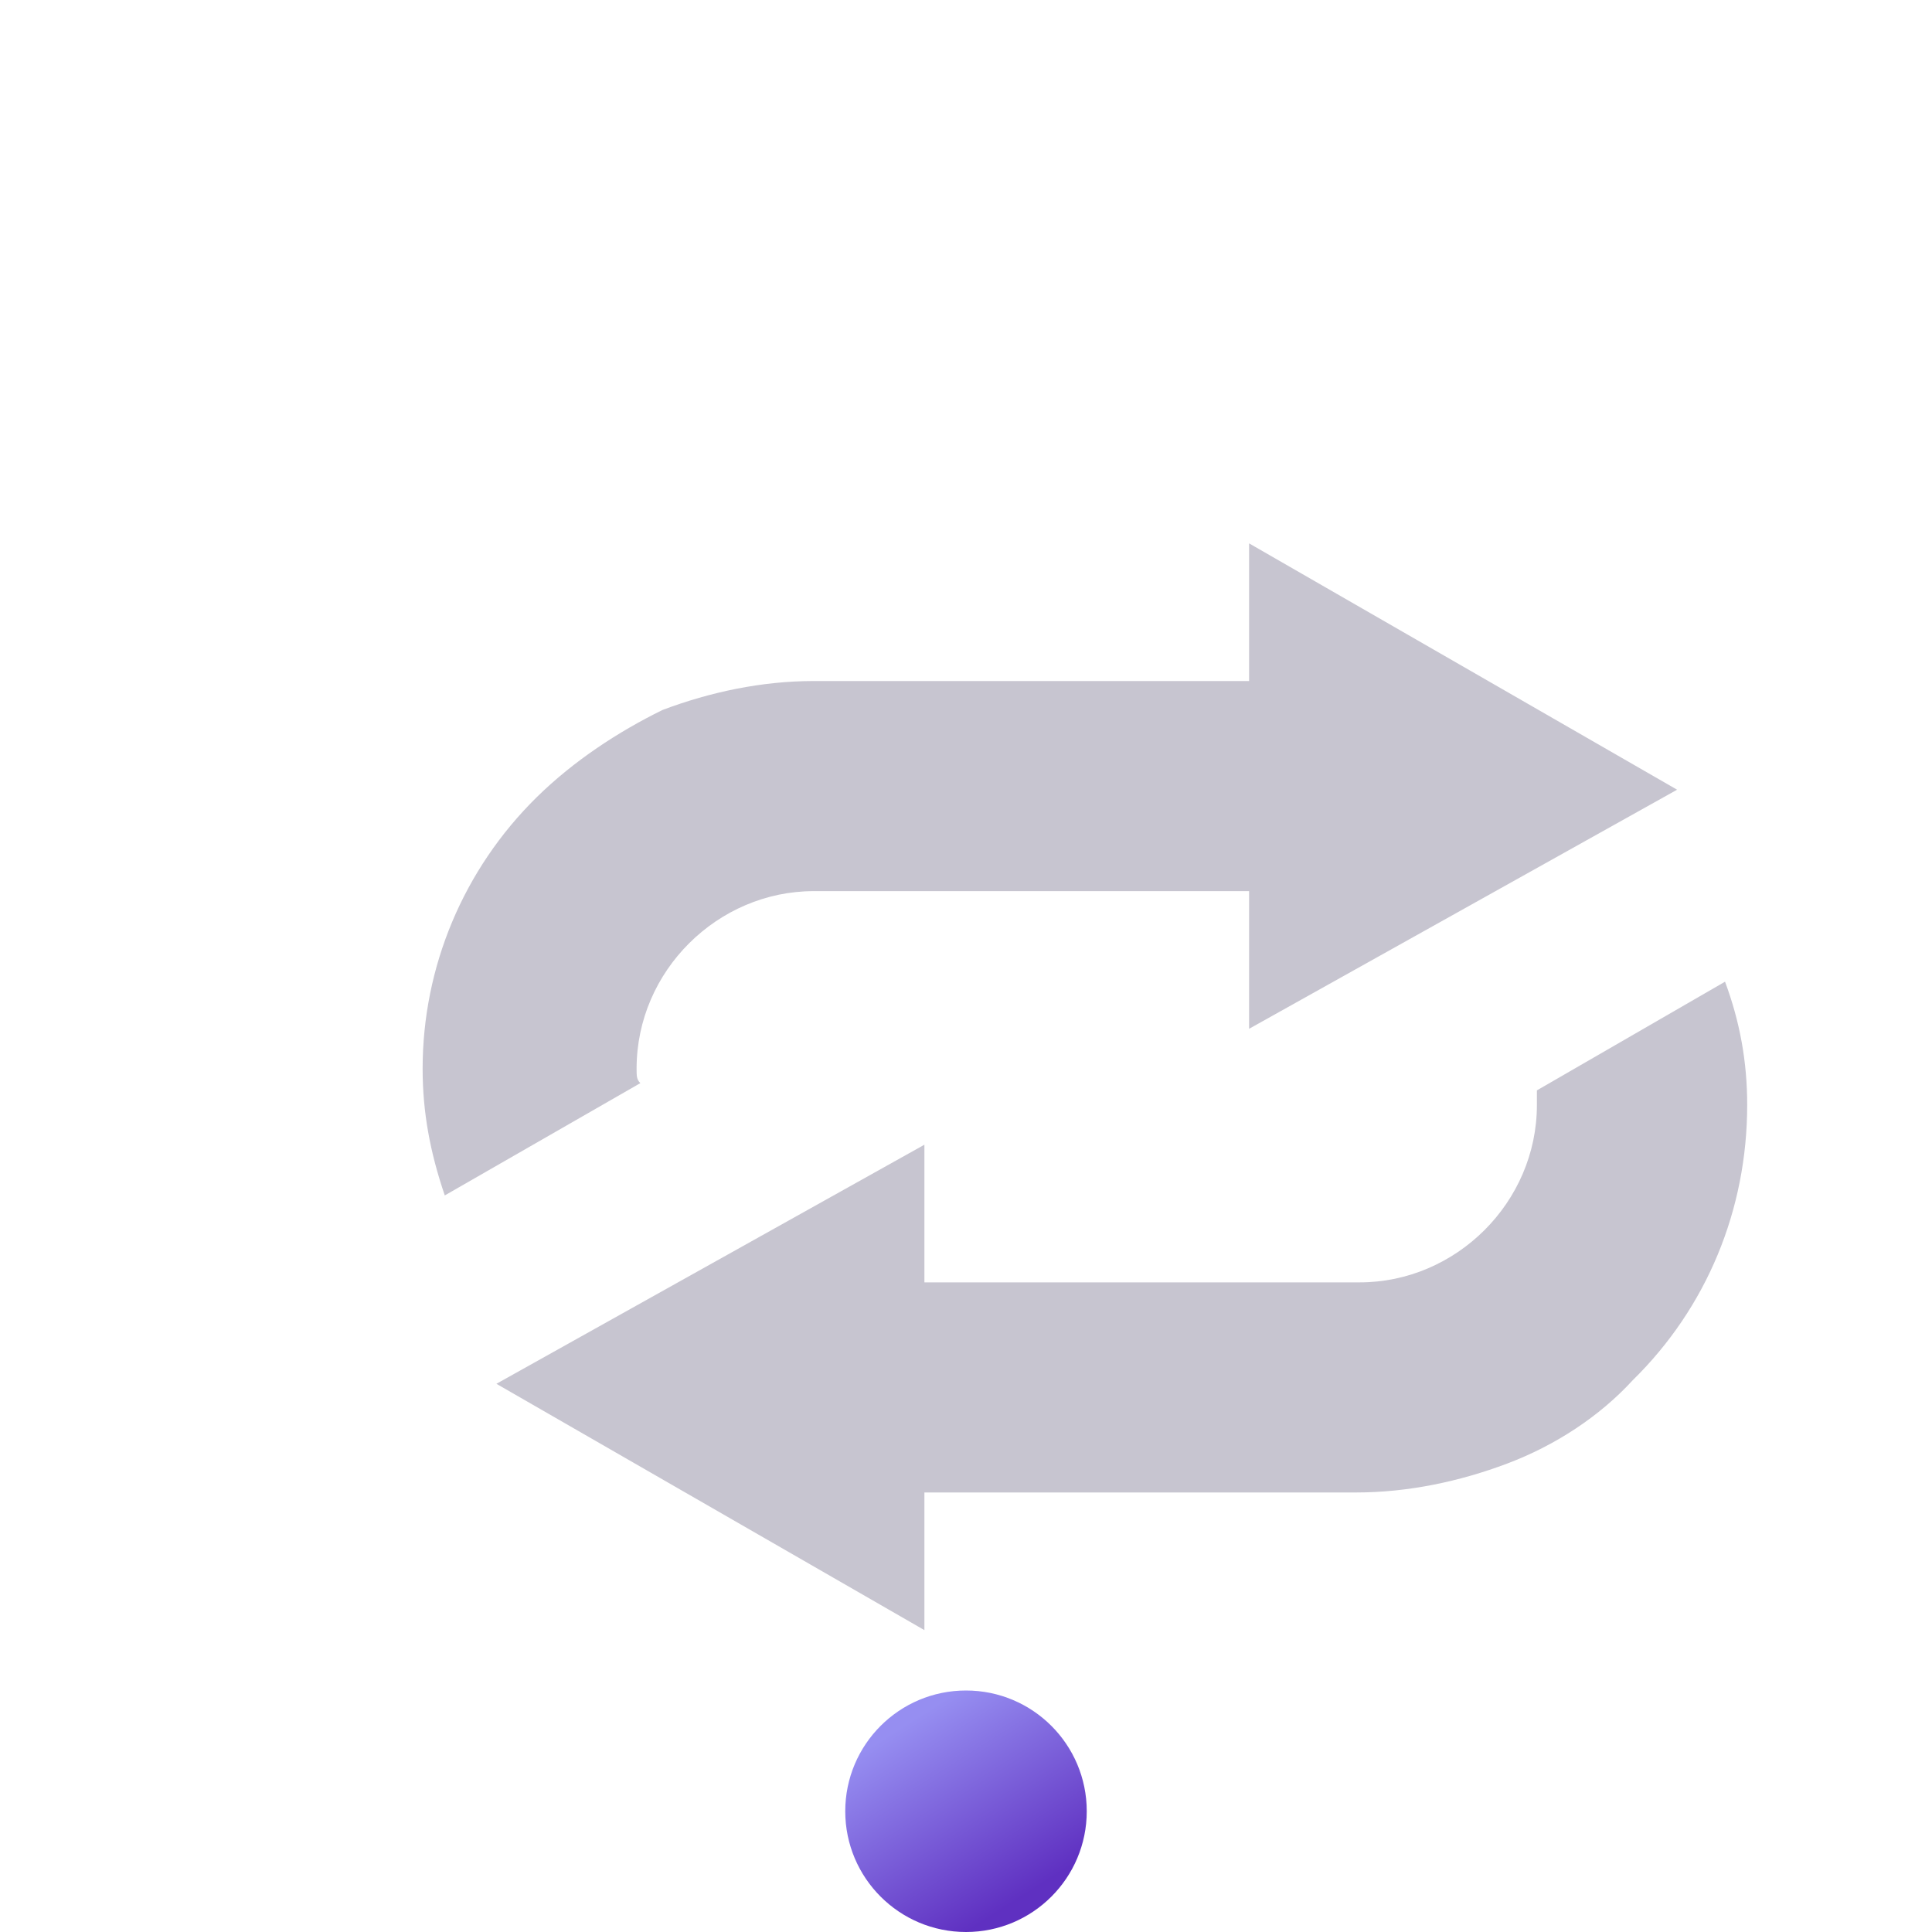 <svg width="32" height="32" viewBox="0 0 32 32" fill="none" xmlns="http://www.w3.org/2000/svg">
<g filter="url(#filter0_di)">
<path d="M23.456 16.06C23.456 16.12 23.456 16.18 23.456 16.3C23.456 17.92 22.111 19.24 20.522 19.24H13.311V16.96L6.222 20.92L13.311 25V22.72H20.461C21.317 22.72 22.172 22.54 22.967 22.24C23.761 21.94 24.494 21.46 25.044 20.86C26.267 19.66 26.939 18.04 26.939 16.3C26.939 15.58 26.817 14.92 26.572 14.26L23.456 16.06Z" fill="#C7C5D0"/>
<path d="M8.544 15.7C8.544 14.08 9.889 12.76 11.478 12.76H18.689V15.04L25.778 11.08L18.689 7V9.28H11.478C10.622 9.28 9.767 9.46 8.972 9.76C8.239 10.12 7.506 10.6 6.894 11.2C5.672 12.4 5 14.02 5 15.7C5 16.42 5.122 17.08 5.367 17.8L8.606 15.94C8.544 15.88 8.544 15.82 8.544 15.7Z" fill="#C7C5D0"/>
</g>
<circle cx="16" cy="30" r="2" fill="url(#paint0_linear)"/>
<defs>
<filter id="filter0_di" x="5" y="7" width="23.939" height="20" filterUnits="userSpaceOnUse" color-interpolation-filters="sRGB">
<feFlood flood-opacity="0" result="BackgroundImageFix"/>
<feColorMatrix in="SourceAlpha" type="matrix" values="0 0 0 0 0 0 0 0 0 0 0 0 0 0 0 0 0 0 127 0"/>
<feOffset dx="1" dy="1"/>
<feGaussianBlur stdDeviation="0.5"/>
<feColorMatrix type="matrix" values="0 0 0 0 1 0 0 0 0 1 0 0 0 0 1 0 0 0 1 0"/>
<feBlend mode="normal" in2="BackgroundImageFix" result="effect1_dropShadow"/>
<feBlend mode="normal" in="SourceGraphic" in2="effect1_dropShadow" result="shape"/>
<feColorMatrix in="SourceAlpha" type="matrix" values="0 0 0 0 0 0 0 0 0 0 0 0 0 0 0 0 0 0 127 0" result="hardAlpha"/>
<feOffset dx="1" dy="1"/>
<feGaussianBlur stdDeviation="0.5"/>
<feComposite in2="hardAlpha" operator="arithmetic" k2="-1" k3="1"/>
<feColorMatrix type="matrix" values="0 0 0 0 0 0 0 0 0 0 0 0 0 0 0 0 0 0 0.1 0"/>
<feBlend mode="normal" in2="shape" result="effect2_innerShadow"/>
</filter>
<linearGradient id="paint0_linear" x1="16.914" y1="31.432" x2="15.062" y2="28.518" gradientUnits="userSpaceOnUse">
<stop stop-color="#5F30C1"/>
<stop offset="1" stop-color="#968EF1"/>
</linearGradient>
</defs>
</svg>

